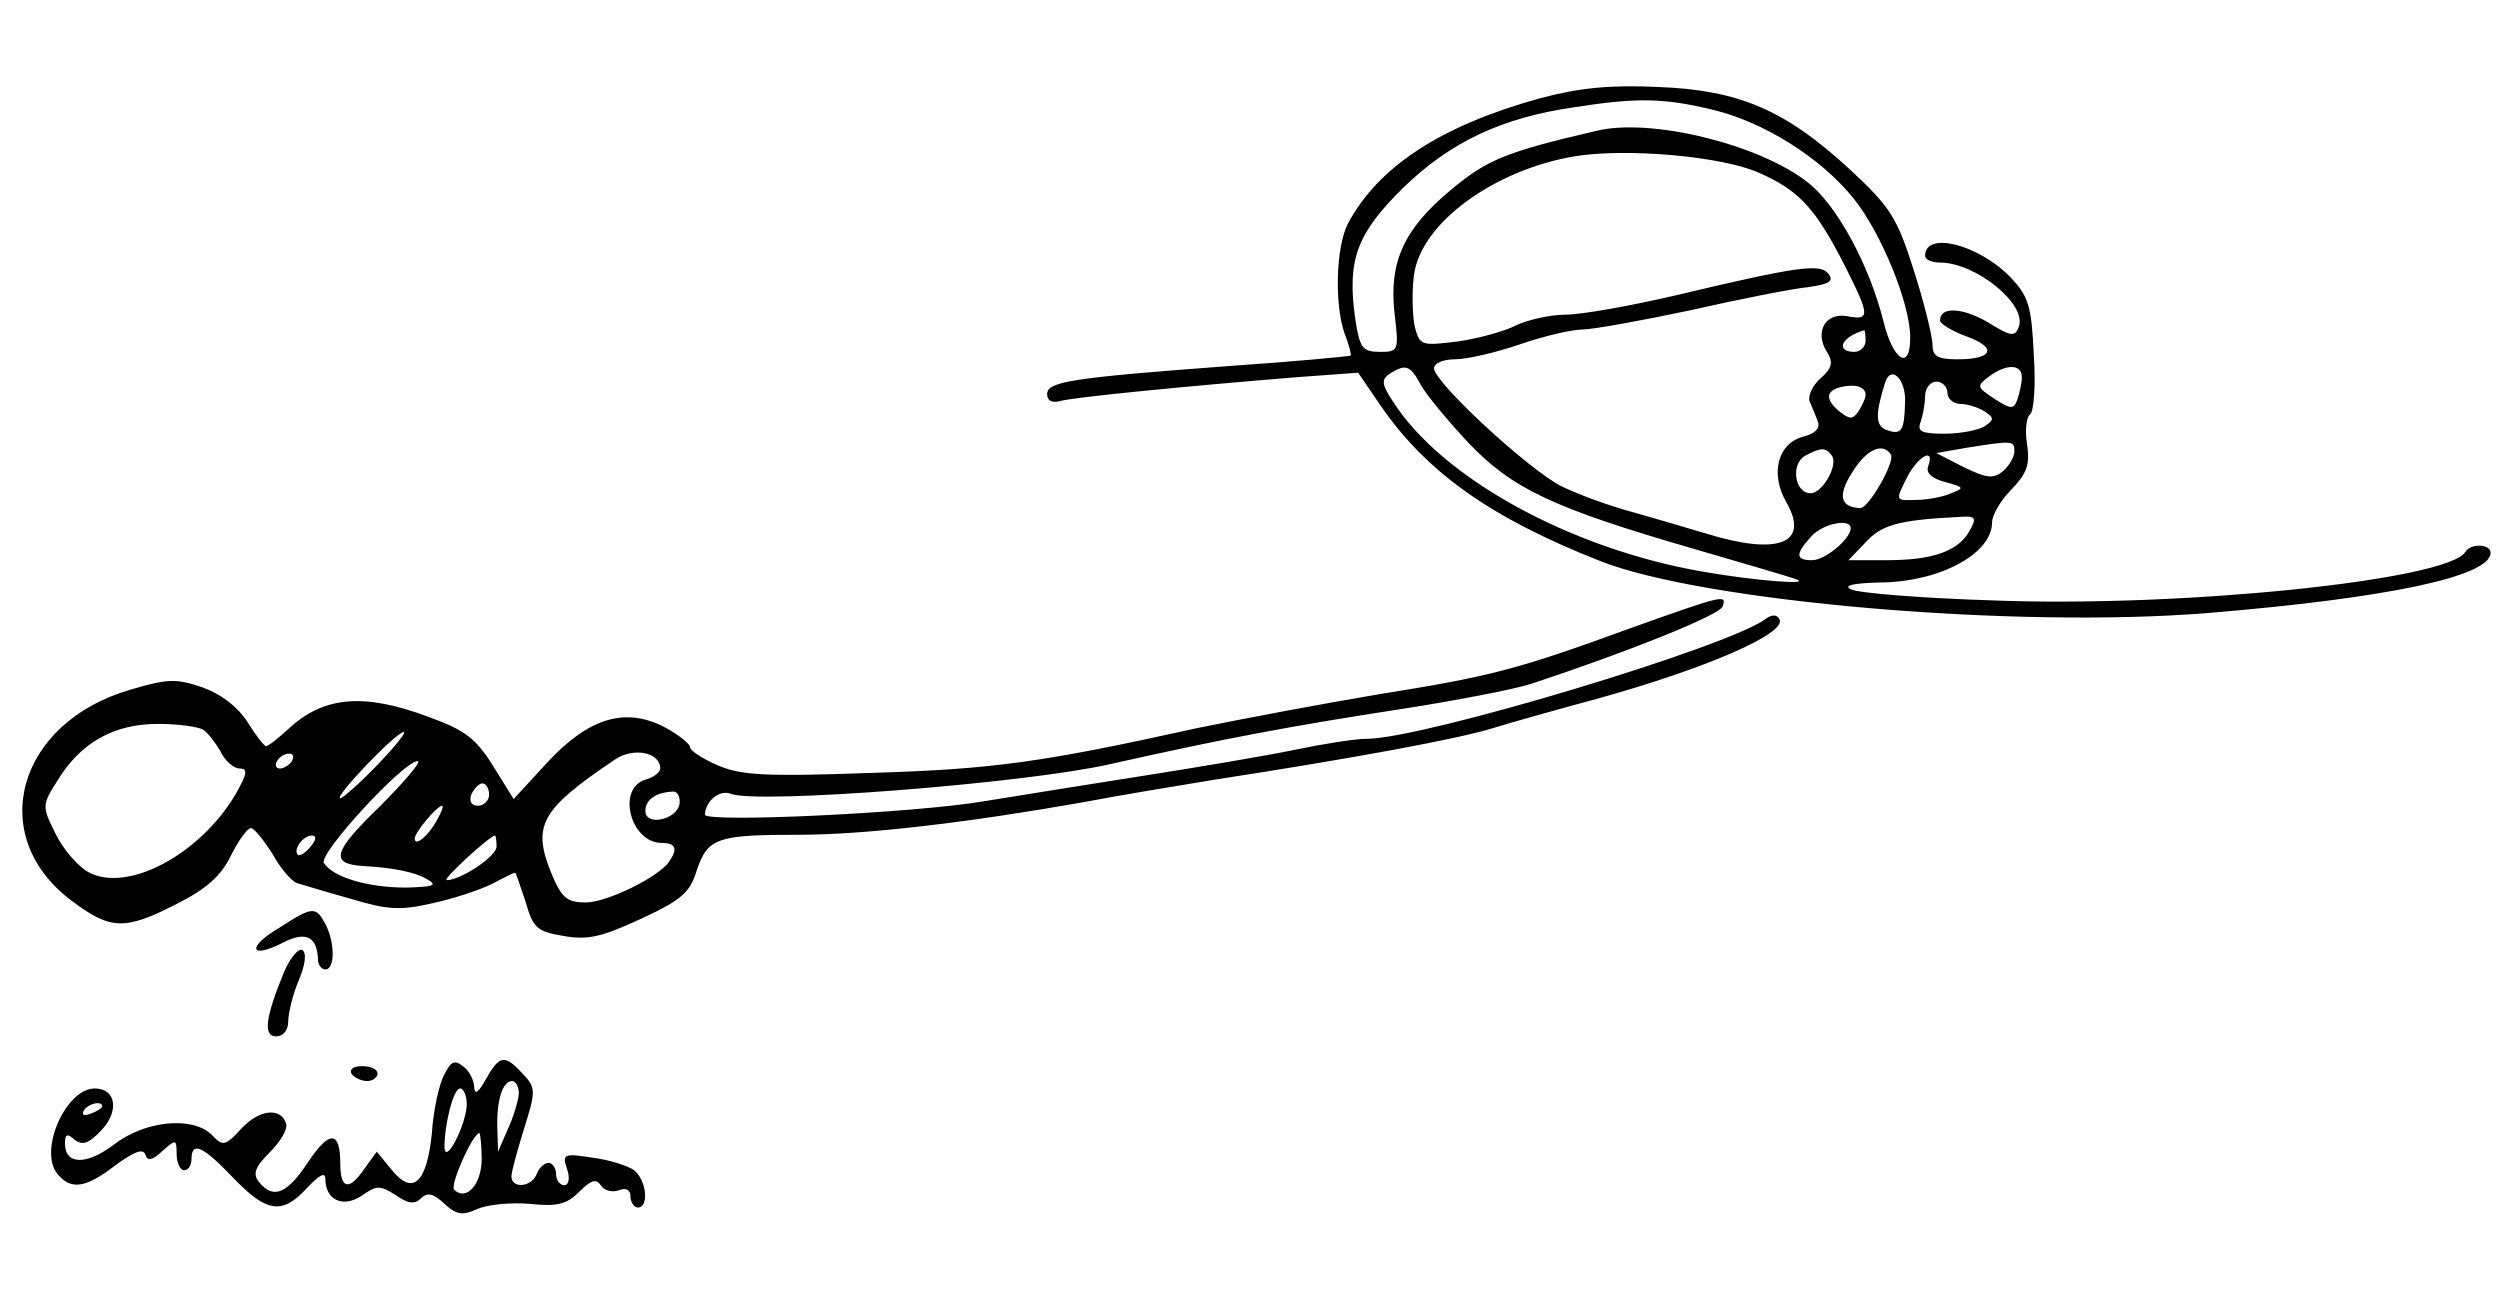 <?xml version="1.0" encoding="UTF-8" standalone="no"?>
<svg
   xmlns:dc="http://purl.org/dc/elements/1.1/"
   xmlns:cc="http://creativecommons.org/ns#"
   xmlns:rdf="http://www.w3.org/1999/02/22-rdf-syntax-ns#"
   xmlns:svg="http://www.w3.org/2000/svg"
   xmlns="http://www.w3.org/2000/svg"
   xmlns:sodipodi="http://sodipodi.sourceforge.net/DTD/sodipodi-0.dtd"
   xmlns:inkscape="http://www.inkscape.org/namespaces/inkscape"
   version="1.0"
   width="420"
   height="220"
   viewBox="0 0 336 176"
   preserveAspectRatio="xMidYMid meet"
   id="svg2"
   inkscape:version="0.48.3.1 r9886"
   sodipodi:docname="noeud-universel.svg">
  <defs
     id="defs22" />
  <sodipodi:namedview
     pagecolor="#ffffff"
     bordercolor="#666666"
     borderopacity="1"
     objecttolerance="10"
     gridtolerance="10"
     guidetolerance="10"
     inkscape:pageopacity="0"
     inkscape:pageshadow="2"
     inkscape:window-width="640"
     inkscape:window-height="480"
     id="namedview20"
     showgrid="false"
     inkscape:zoom="0.53492063"
     inkscape:cx="315"
     inkscape:cy="215.625"
     inkscape:window-x="0"
     inkscape:window-y="31"
     inkscape:window-maximized="0"
     inkscape:current-layer="svg2" />
  <g
     transform="matrix(0.1,0,0,-0.1,-79.264,246.291)"
     id="g6"
     style="fill:#000000;stroke:none">
    <path
       d="m 2863,2331 c -134,-37 -218,-92 -259,-169 -16,-32 -18,-109 -4,-148 6,-15 9,-28 8,-29 -2,-1 -75,-8 -163,-14 -215,-16 -245,-21 -245,-38 0,-9 7,-12 18,-9 17,5 170,20 318,32 l 82,6 30,-44 c 62,-90 148,-151 295,-209 139,-55 557,-91 817,-70 241,20 380,49 380,81 0,12 -27,13 -34,1 -24,-38 -383,-75 -636,-65 -96,3 -182,10 -190,15 -10,5 3,8 37,9 81,0 153,38 153,81 0,10 12,30 26,44 21,22 25,33 21,61 -3,18 -1,36 4,40 5,3 8,38 5,81 -3,65 -7,78 -32,104 -42,43 -114,62 -114,28 0,-5 9,-9 20,-9 48,0 117,-56 106,-86 -5,-14 -10,-14 -42,6 -35,20 -64,21 -64,2 0,-4 16,-14 35,-21 42,-15 37,-31 -11,-31 -27,0 -34,4 -34,19 0,11 -11,56 -25,100 -23,72 -31,85 -87,137 -86,79 -148,106 -257,110 -64,3 -105,-1 -158,-15 z m 229,-15 c 70,-16 148,-65 192,-120 37,-46 76,-141 76,-187 0,-45 -23,-31 -36,22 -19,76 -63,157 -102,187 -65,51 -211,87 -284,69 -120,-28 -146,-38 -195,-79 -64,-53 -84,-98 -76,-167 6,-50 5,-51 -20,-51 -23,0 -27,5 -33,45 -11,79 2,114 65,176 63,61 132,94 231,108 83,13 119,12 182,-3 z m 64,-85 c 55,-24 77,-48 118,-129 32,-64 32,-70 1,-64 -29,5 -44,-21 -27,-48 9,-14 7,-22 -9,-36 -11,-10 -17,-24 -14,-31 3,-7 8,-19 11,-27 3,-9 -4,-16 -20,-20 -34,-9 -45,-50 -22,-89 31,-55 -12,-71 -109,-41 -27,8 -74,22 -103,30 -29,8 -70,23 -92,34 -44,23 -170,139 -170,158 0,7 13,12 28,12 16,0 55,9 87,20 32,11 70,20 84,20 14,0 80,12 146,26 66,15 137,29 158,31 28,4 35,8 27,18 -11,14 -41,10 -205,-29 -60,-14 -127,-26 -148,-26 -21,0 -51,-7 -66,-14 -15,-8 -51,-18 -79,-22 -49,-6 -51,-6 -58,20 -3,15 -4,46 -1,69 9,70 108,142 217,160 69,11 196,0 246,-22 z m 144,-226 c 0,-8 -7,-15 -15,-15 -26,0 -18,20 13,29 1,1 2,-6 2,-14 z m -598,-59 c 7,-13 36,-48 64,-78 59,-62 114,-88 304,-143 69,-20 130,-38 135,-40 28,-9 -53,-3 -126,10 -177,31 -349,126 -414,228 -16,24 -16,30 -4,38 21,13 27,11 41,-15 z m 808,10 c 0,-8 -3,-21 -6,-30 -5,-14 -9,-13 -31,1 -24,16 -24,17 -7,30 23,17 44,17 44,-1 z m -157,-35 c -1,-38 -5,-43 -25,-36 -15,6 -15,21 -2,63 8,26 29,5 27,-27 z m -53,11 c 0,-4 -4,-13 -9,-21 -8,-12 -12,-12 -25,-2 -21,17 -20,29 2,34 19,4 32,0 32,-11 z m 110,3 c 0,-8 8,-15 18,-15 9,0 24,-5 32,-10 13,-9 13,-11 0,-20 -8,-5 -32,-10 -54,-10 -31,0 -37,3 -32,16 3,9 6,24 6,35 0,10 7,19 15,19 8,0 15,-7 15,-15 z m 90,-79 c 0,-7 -7,-19 -15,-26 -13,-11 -22,-10 -53,5 l -37,19 40,7 c 63,10 65,10 65,-5 z m -245,-6 c 8,-13 -13,-50 -29,-50 -21,0 -27,38 -8,50 22,12 29,12 37,0 z m 79,2 c 6,-10 -30,-72 -41,-72 -27,1 -31,17 -11,48 19,31 41,41 52,24 z m 50,-16 c -3,-9 5,-16 23,-21 26,-7 26,-8 8,-15 -11,-5 -32,-9 -48,-9 -27,-1 -27,-1 -12,29 15,30 39,43 29,16 z m 56,-86 c -15,-28 -50,-40 -112,-40 l -51,0 23,24 c 21,23 43,30 123,34 25,2 27,0 17,-18 z m -160,3 c 0,-14 -34,-43 -52,-43 -22,0 -23,8 -1,32 15,17 53,25 53,11 z"
       id="path8"
       inkscape:connector-curvature="0" />
    <path
       d="m 2985,1619 c -156,-57 -189,-65 -338,-89 -72,-12 -184,-33 -247,-46 -208,-46 -273,-55 -440,-60 -139,-5 -171,-3 -202,10 -21,9 -38,20 -38,25 0,4 -15,16 -33,26 -53,28 -102,14 -158,-46 l -46,-50 -28,45 c -23,37 -38,48 -88,66 -86,32 -140,27 -187,-17 -13,-12 -27,-23 -30,-23 -3,1 -14,15 -25,33 -13,20 -35,37 -60,46 -35,12 -47,12 -97,-3 -152,-44 -195,-196 -80,-283 53,-40 72,-41 142,-5 40,20 60,38 73,65 10,20 22,37 27,37 4,0 17,-16 29,-35 11,-20 26,-37 33,-39 7,-2 39,-12 72,-21 49,-15 67,-16 110,-6 28,6 64,18 80,26 15,8 29,15 31,15 1,0 7,-18 14,-39 10,-35 15,-40 51,-46 33,-6 52,-1 104,23 54,25 66,35 75,65 15,44 27,48 138,48 90,0 231,17 383,44 47,9 126,22 175,30 188,29 328,55 373,69 26,8 90,26 142,40 144,40 256,88 244,107 -3,6 -10,6 -17,1 -46,-37 -462,-162 -537,-162 -16,0 -60,-7 -98,-15 -39,-8 -128,-23 -198,-34 -71,-11 -169,-27 -219,-35 -94,-16 -375,-29 -375,-18 1,19 20,34 35,28 37,-14 396,14 510,40 156,35 242,51 391,74 71,11 150,26 175,34 127,42 253,92 257,104 5,16 3,16 -123,-29 z M 1066,1482 c 6,-4 16,-17 23,-29 6,-13 18,-23 26,-23 11,0 10,-7 -6,-35 -48,-81 -146,-133 -198,-104 -14,8 -34,31 -44,52 -18,36 -18,38 3,71 31,51 76,76 135,76 28,0 55,-4 61,-8 z m 234,-47 c -24,-25 -47,-45 -50,-45 -10,0 74,88 85,89 5,1 -11,-19 -35,-44 z m 380,-5 c 0,-5 -9,-12 -20,-15 -39,-12 -20,-85 22,-85 19,0 22,-8 10,-25 -14,-21 -84,-55 -112,-55 -25,0 -32,6 -45,36 -28,67 -17,88 84,156 25,17 61,10 61,-12 z m -495,10 c -3,-5 -11,-10 -16,-10 -6,0 -7,5 -4,10 3,6 11,10 16,10 6,0 7,-4 4,-10 z m 117,-62 c -62,-60 -66,-76 -22,-79 39,-2 71,-8 87,-18 14,-8 9,-10 -29,-11 -51,0 -98,14 -110,33 -8,12 107,137 126,137 6,0 -18,-28 -52,-62 z m 148,17 c 0,-8 -7,-15 -15,-15 -9,0 -12,6 -9,15 4,8 10,15 15,15 5,0 9,-7 9,-15 z m 256,-12 c -3,-22 -46,-31 -46,-10 0,15 14,25 37,26 6,1 10,-7 9,-16 z m -326,-22 c -11,-21 -30,-37 -30,-25 0,8 30,44 37,44 2,0 -1,-9 -7,-19 z m -170,-36 c -7,-9 -15,-13 -17,-11 -7,7 7,26 19,26 6,0 6,-6 -2,-15 z m 250,0 c 0,-13 -48,-45 -67,-45 -7,0 57,59 65,60 1,0 2,-7 2,-15 z"
       id="path10"
       inkscape:connector-curvature="0" />
    <path
       d="m 1168,1216 c -44,-26 -40,-43 5,-20 31,16 46,8 47,-23 0,-7 5,-13 10,-13 13,0 13,36 0,61 -13,24 -17,24 -62,-5 z"
       id="path12"
       inkscape:connector-curvature="0" />
    <path
       d="m 1175,1158 c -26,-63 -29,-88 -11,-88 9,0 16,8 16,20 0,11 6,36 14,55 9,21 11,37 5,41 -5,3 -16,-10 -24,-28 z"
       id="path14"
       inkscape:connector-curvature="0" />
    <path
       d="m 1390,1019 c -7,-12 -15,-48 -17,-80 -7,-67 -26,-84 -55,-47 l -19,23 -16,-22 c -21,-31 -33,-29 -33,6 0,45 -15,45 -44,1 -28,-42 -46,-49 -65,-26 -9,11 -6,20 14,40 15,15 25,32 22,39 -7,22 -36,19 -60,-7 -22,-24 -25,-24 -40,-8 -26,25 -90,19 -132,-14 -36,-27 -65,-27 -65,2 0,13 3,14 13,5 11,-8 19,-5 36,13 24,25 20,56 -9,56 -39,0 -76,-84 -50,-115 18,-22 38,-19 78,12 25,18 37,23 40,14 3,-9 9,-8 23,5 18,16 19,16 19,-4 0,-12 5,-22 10,-22 6,0 10,7 10,15 0,25 16,17 56,-25 45,-47 66,-50 99,-14 18,19 25,22 25,12 0,-28 24,-39 49,-22 20,14 24,14 45,1 17,-12 26,-13 34,-5 9,9 17,7 32,-7 16,-15 25,-16 44,-7 14,6 45,9 70,7 37,-4 50,-1 67,16 16,16 23,18 29,9 4,-7 15,-10 24,-7 10,4 16,1 16,-8 0,-8 5,-15 10,-15 15,0 12,36 -5,50 -8,6 -33,14 -56,17 -39,6 -41,5 -34,-16 4,-12 2,-21 -4,-21 -6,0 -11,7 -11,15 0,8 -5,15 -10,15 -6,0 -13,-7 -16,-15 -7,-18 -34,-20 -34,-3 0,6 8,35 17,64 16,51 16,55 -2,74 -24,26 -31,25 -49,-7 -10,-18 -15,-22 -16,-12 0,9 -6,22 -14,28 -12,10 -17,8 -26,-10 z m 100,-26 c -1,-10 -7,-31 -15,-48 l -13,-30 -1,32 c -1,37 7,63 20,63 5,0 9,-8 9,-17 z m -70,-15 c -1,-27 -29,-82 -30,-57 0,31 12,79 21,79 5,0 9,-10 9,-22 z m -490,-2 c 0,-2 -7,-7 -16,-10 -8,-3 -12,-2 -9,4 6,10 25,14 25,6 z m 510,-71 c 0,-34 -21,-57 -37,-41 -6,6 25,76 34,76 1,0 3,-16 3,-35 z"
       id="path16"
       inkscape:connector-curvature="0" />
    <path
       d="m 1265,1020 c 3,-5 13,-10 21,-10 8,0 14,5 14,10 0,6 -9,10 -21,10 -11,0 -17,-4 -14,-10 z"
       id="path18"
       inkscape:connector-curvature="0" />
  </g>
</svg>
